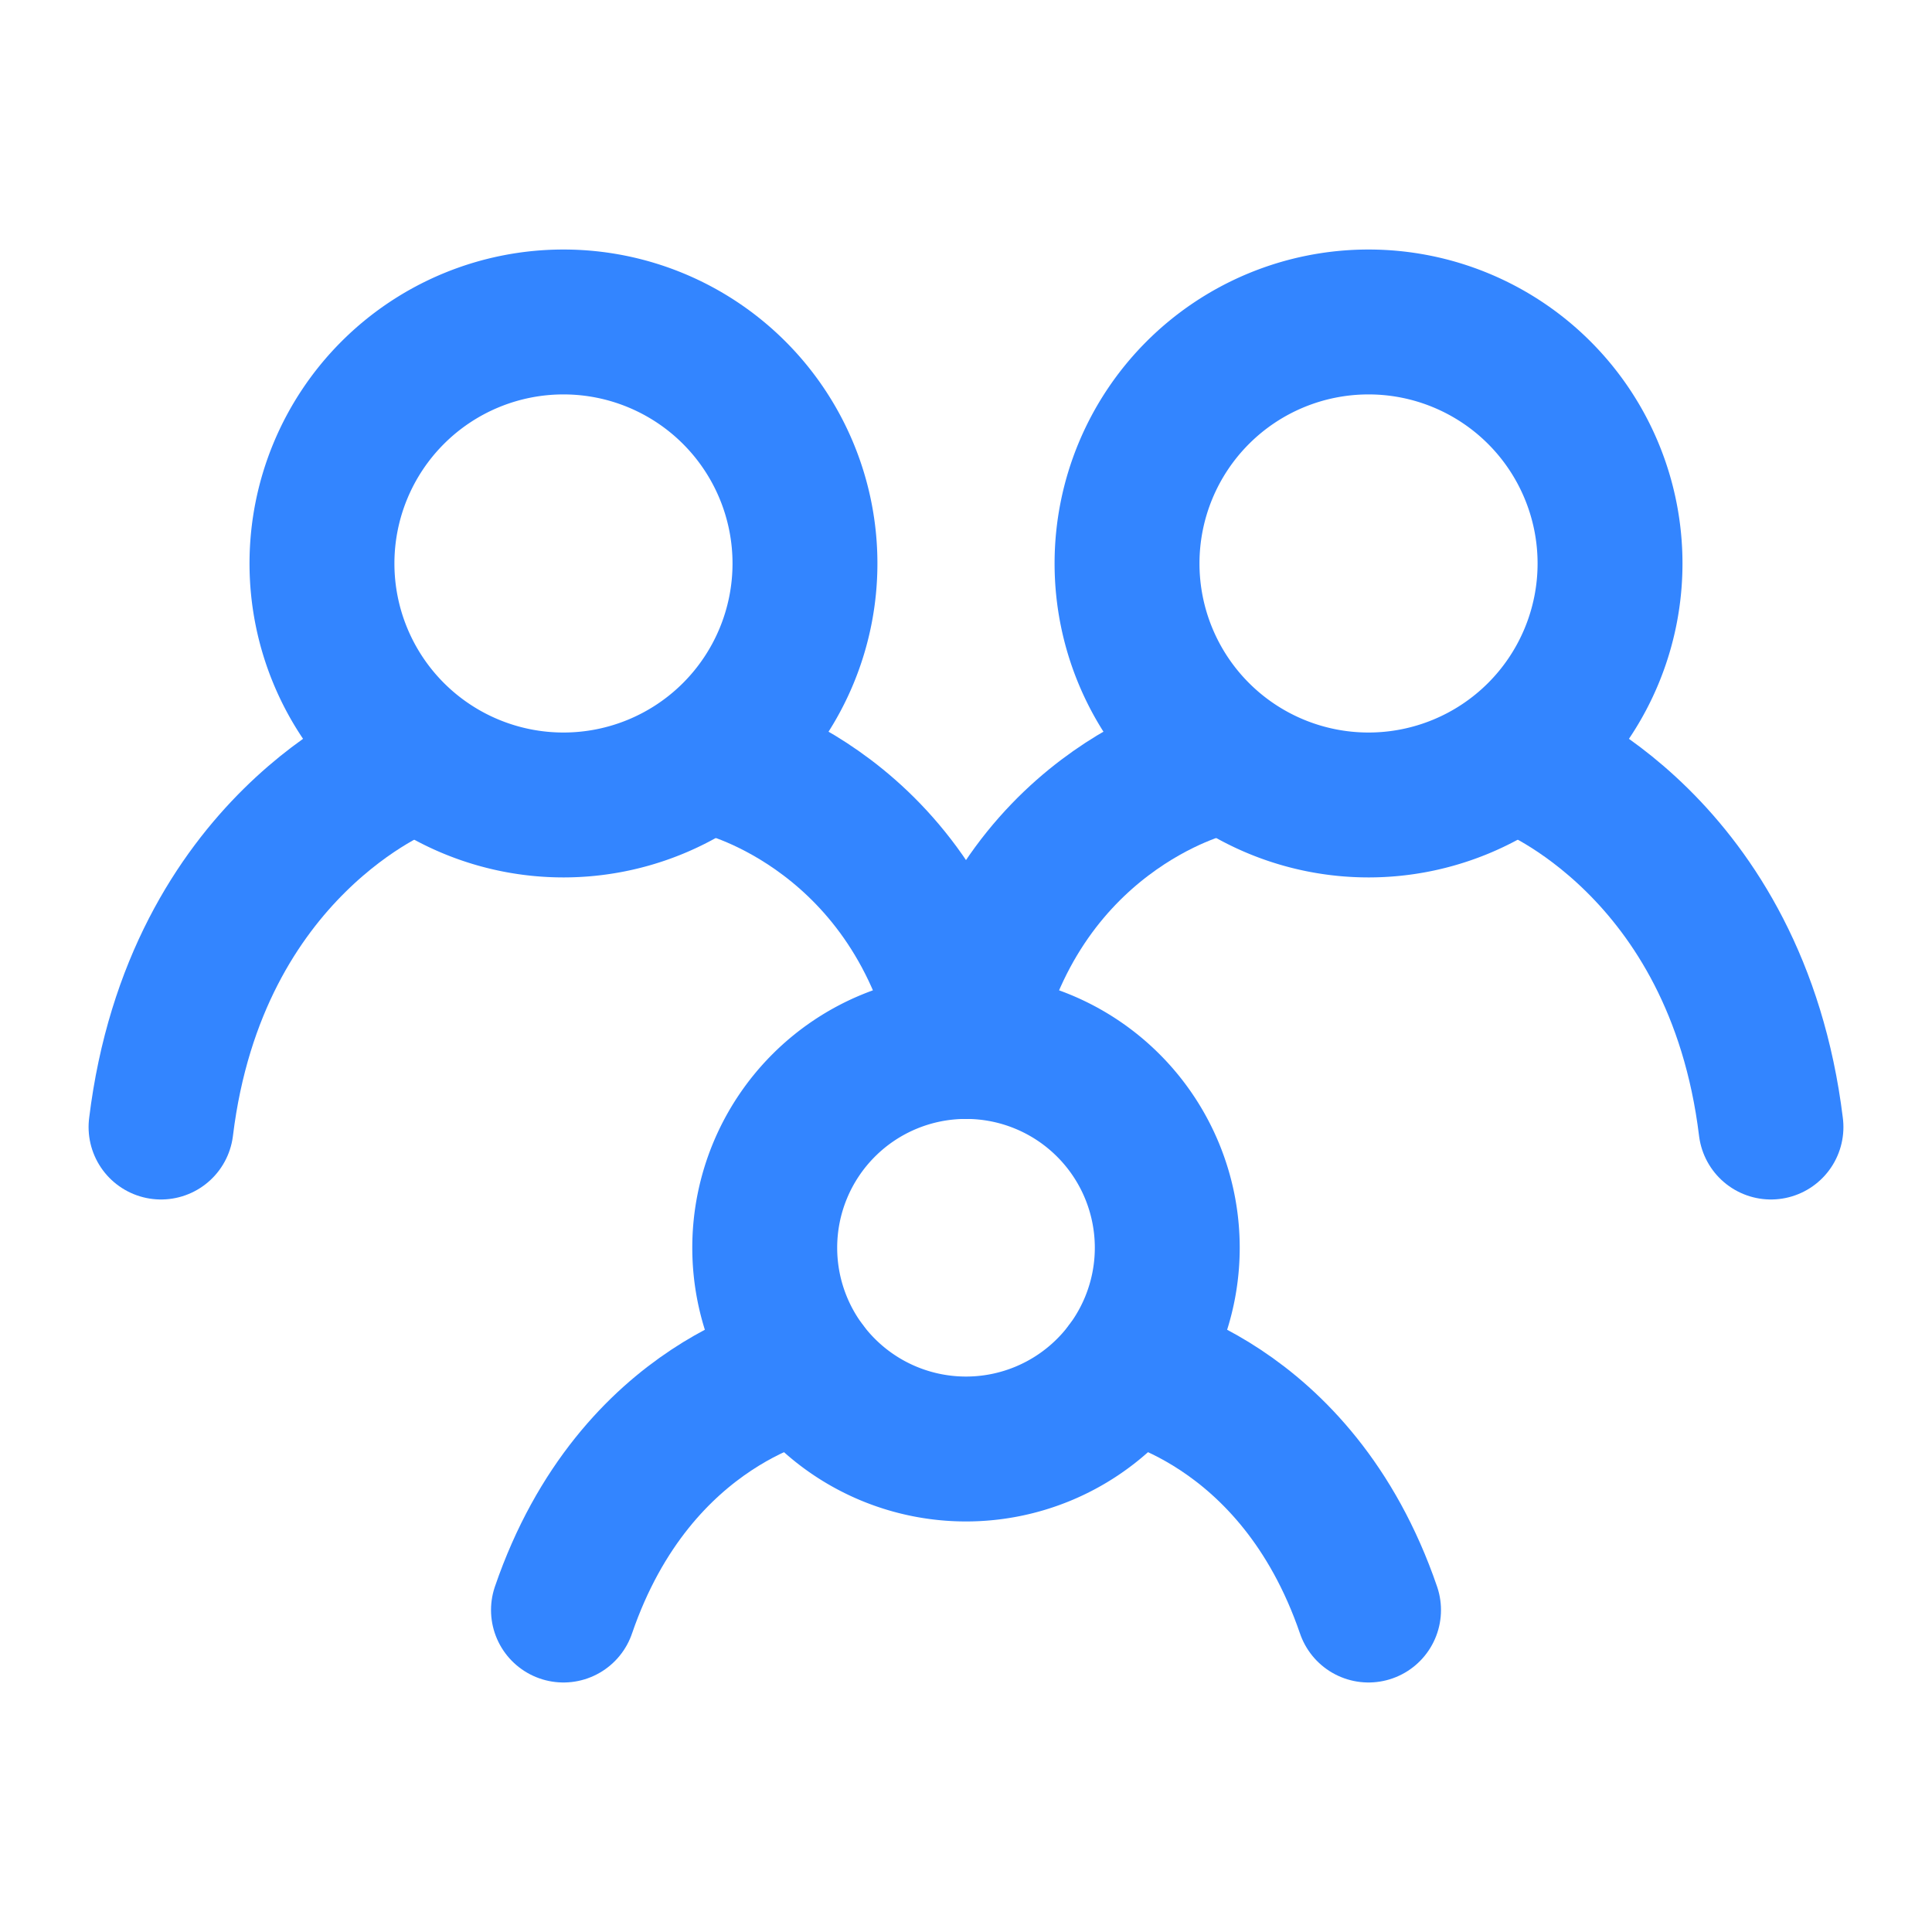<svg xmlns="http://www.w3.org/2000/svg" width="20" height="20" fill="none"><path stroke="#3385FF" stroke-linecap="round" stroke-width="1.5" d="M4.167 7.917s-2.143.833-2.5 3.75m14.166-3.75s2.143.833 2.5 3.75M7.5 7.917s2 .486 2.5 2.917m2.5-2.917s-2 .486-2.5 2.917m-1.667 3.333s-1.75.313-2.5 2.5m5.834-2.5s1.75.313 2.5 2.5"/><path stroke="#3385FF" stroke-linecap="round" stroke-linejoin="round" stroke-width="1.5" d="M10 15a2.083 2.083 0 1 0 0-4.167A2.083 2.083 0 0 0 10 15Zm4.167-6.667a2.5 2.5 0 1 0 0-5 2.5 2.5 0 0 0 0 5Zm-8.334 0a2.5 2.5 0 1 0 0-5 2.5 2.5 0 0 0 0 5Z"/></svg>